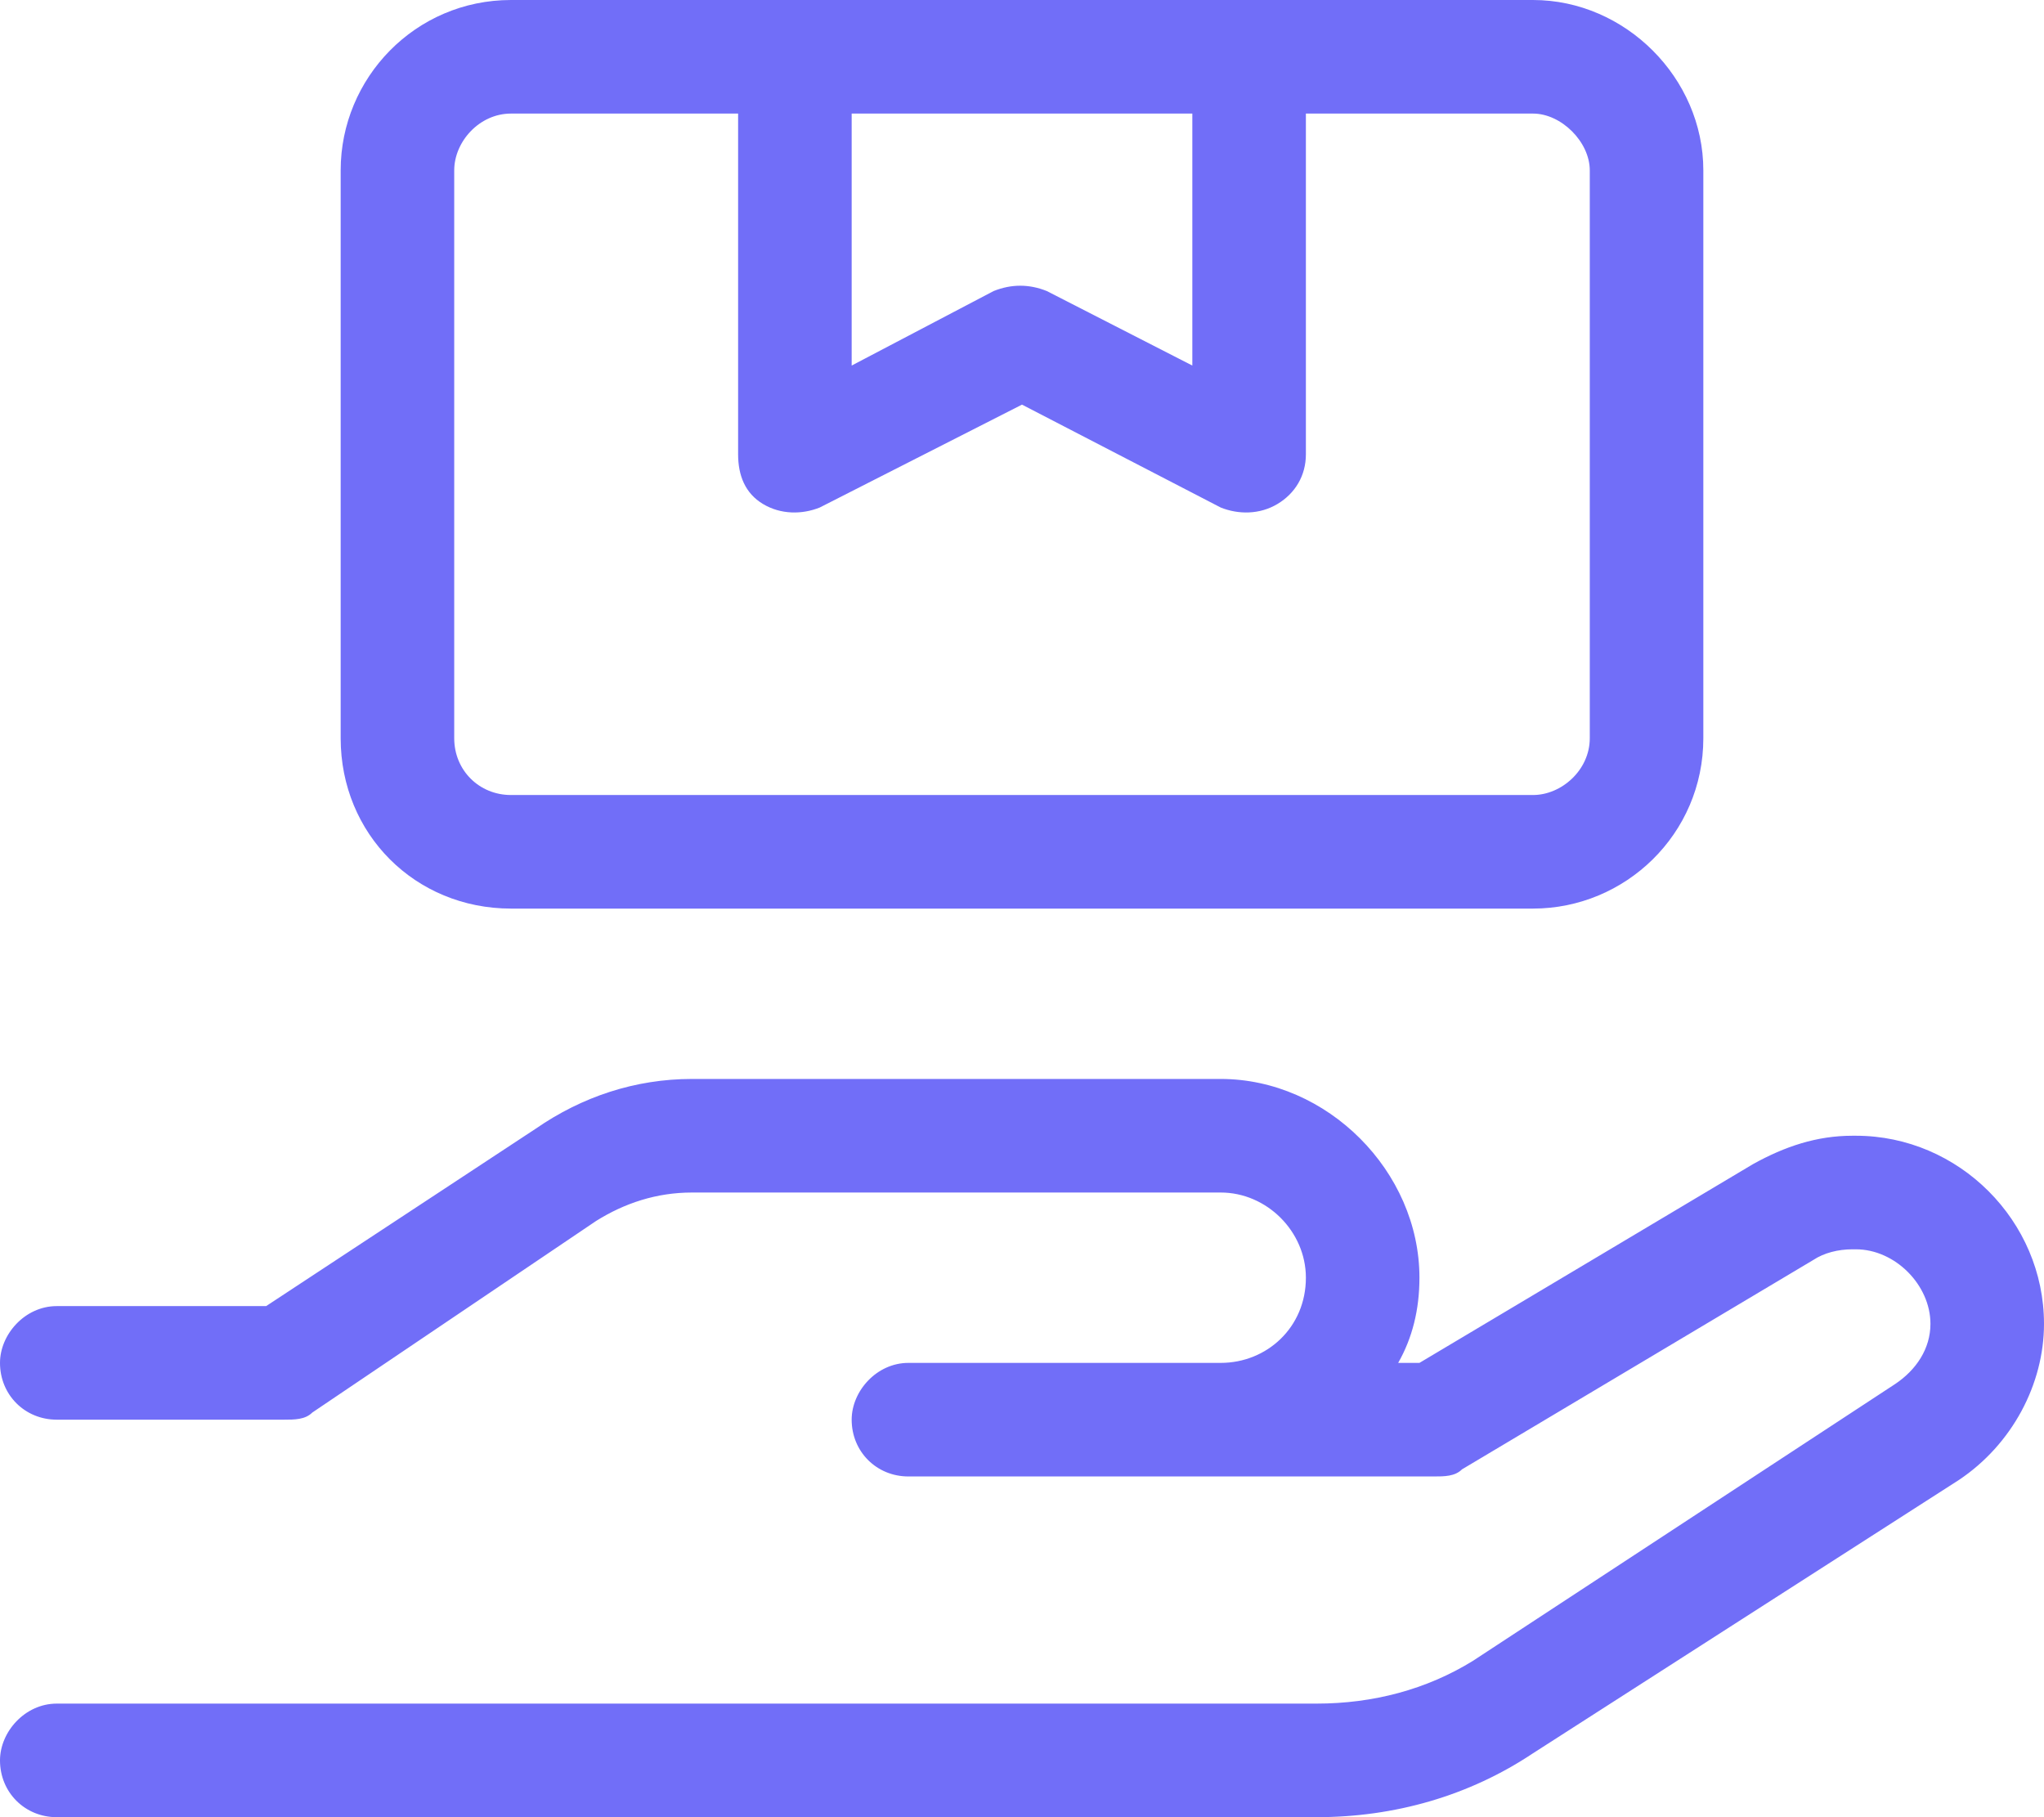 <svg xmlns="http://www.w3.org/2000/svg" width="54" height="48" viewBox="0 0 54 48" fill="none"><path d="M19.5 3H13.5C12.656 3 12 3.75 12 4.5V19.5C12 20.344 12.656 21 13.5 21H40.5C41.25 21 42 20.344 42 19.5V4.5C42 3.75 41.25 3 40.5 3H34.5V12C34.5 12.562 34.219 13.031 33.75 13.312C33.281 13.594 32.719 13.594 32.25 13.406L27 10.688L21.656 13.406C21.188 13.594 20.625 13.594 20.156 13.312C19.688 13.031 19.5 12.562 19.5 12V3ZM21 0H33H40.5C42.938 0 45 2.062 45 4.5V19.5C45 22.031 42.938 24 40.5 24H13.5C10.969 24 9 22.031 9 19.5V4.5C9 2.062 10.969 0 13.5 0H21ZM22.5 3V9.656L26.25 7.688C26.719 7.5 27.188 7.5 27.656 7.688L31.5 9.656V3H22.5ZM18.281 28.5H32.25C35.062 28.5 37.5 30.938 37.5 33.75C37.5 34.594 37.312 35.344 36.938 36H37.5L46.312 30.75C47.156 30.281 48 30 48.938 30H49.031C51.75 30 54 32.25 54 34.969C54 36.562 53.156 38.156 51.75 39.094L40.5 46.312C38.812 47.438 36.844 48 34.781 48H1.5C0.656 48 0 47.344 0 46.5C0 45.75 0.656 45 1.5 45H34.781C36.281 45 37.688 44.625 38.906 43.875L50.062 36.562C50.625 36.188 51 35.625 51 34.969C51 33.938 50.062 33 49.031 33H48.938C48.562 33 48.188 33.094 47.906 33.281L38.625 38.812C38.438 39 38.156 39 37.875 39H32.25H30H24C23.156 39 22.5 38.344 22.5 37.5C22.5 36.75 23.156 36 24 36H30H32.25C33.469 36 34.5 35.062 34.5 33.75C34.5 32.531 33.469 31.5 32.25 31.5H18.281C17.344 31.5 16.5 31.781 15.75 32.25L8.25 37.312C8.062 37.5 7.781 37.5 7.5 37.5H1.5C0.656 37.5 0 36.844 0 36C0 35.25 0.656 34.5 1.5 34.5H7.031L14.156 29.812C15.375 28.969 16.781 28.5 18.281 28.5Z" fill="#716EF8"></path></svg>